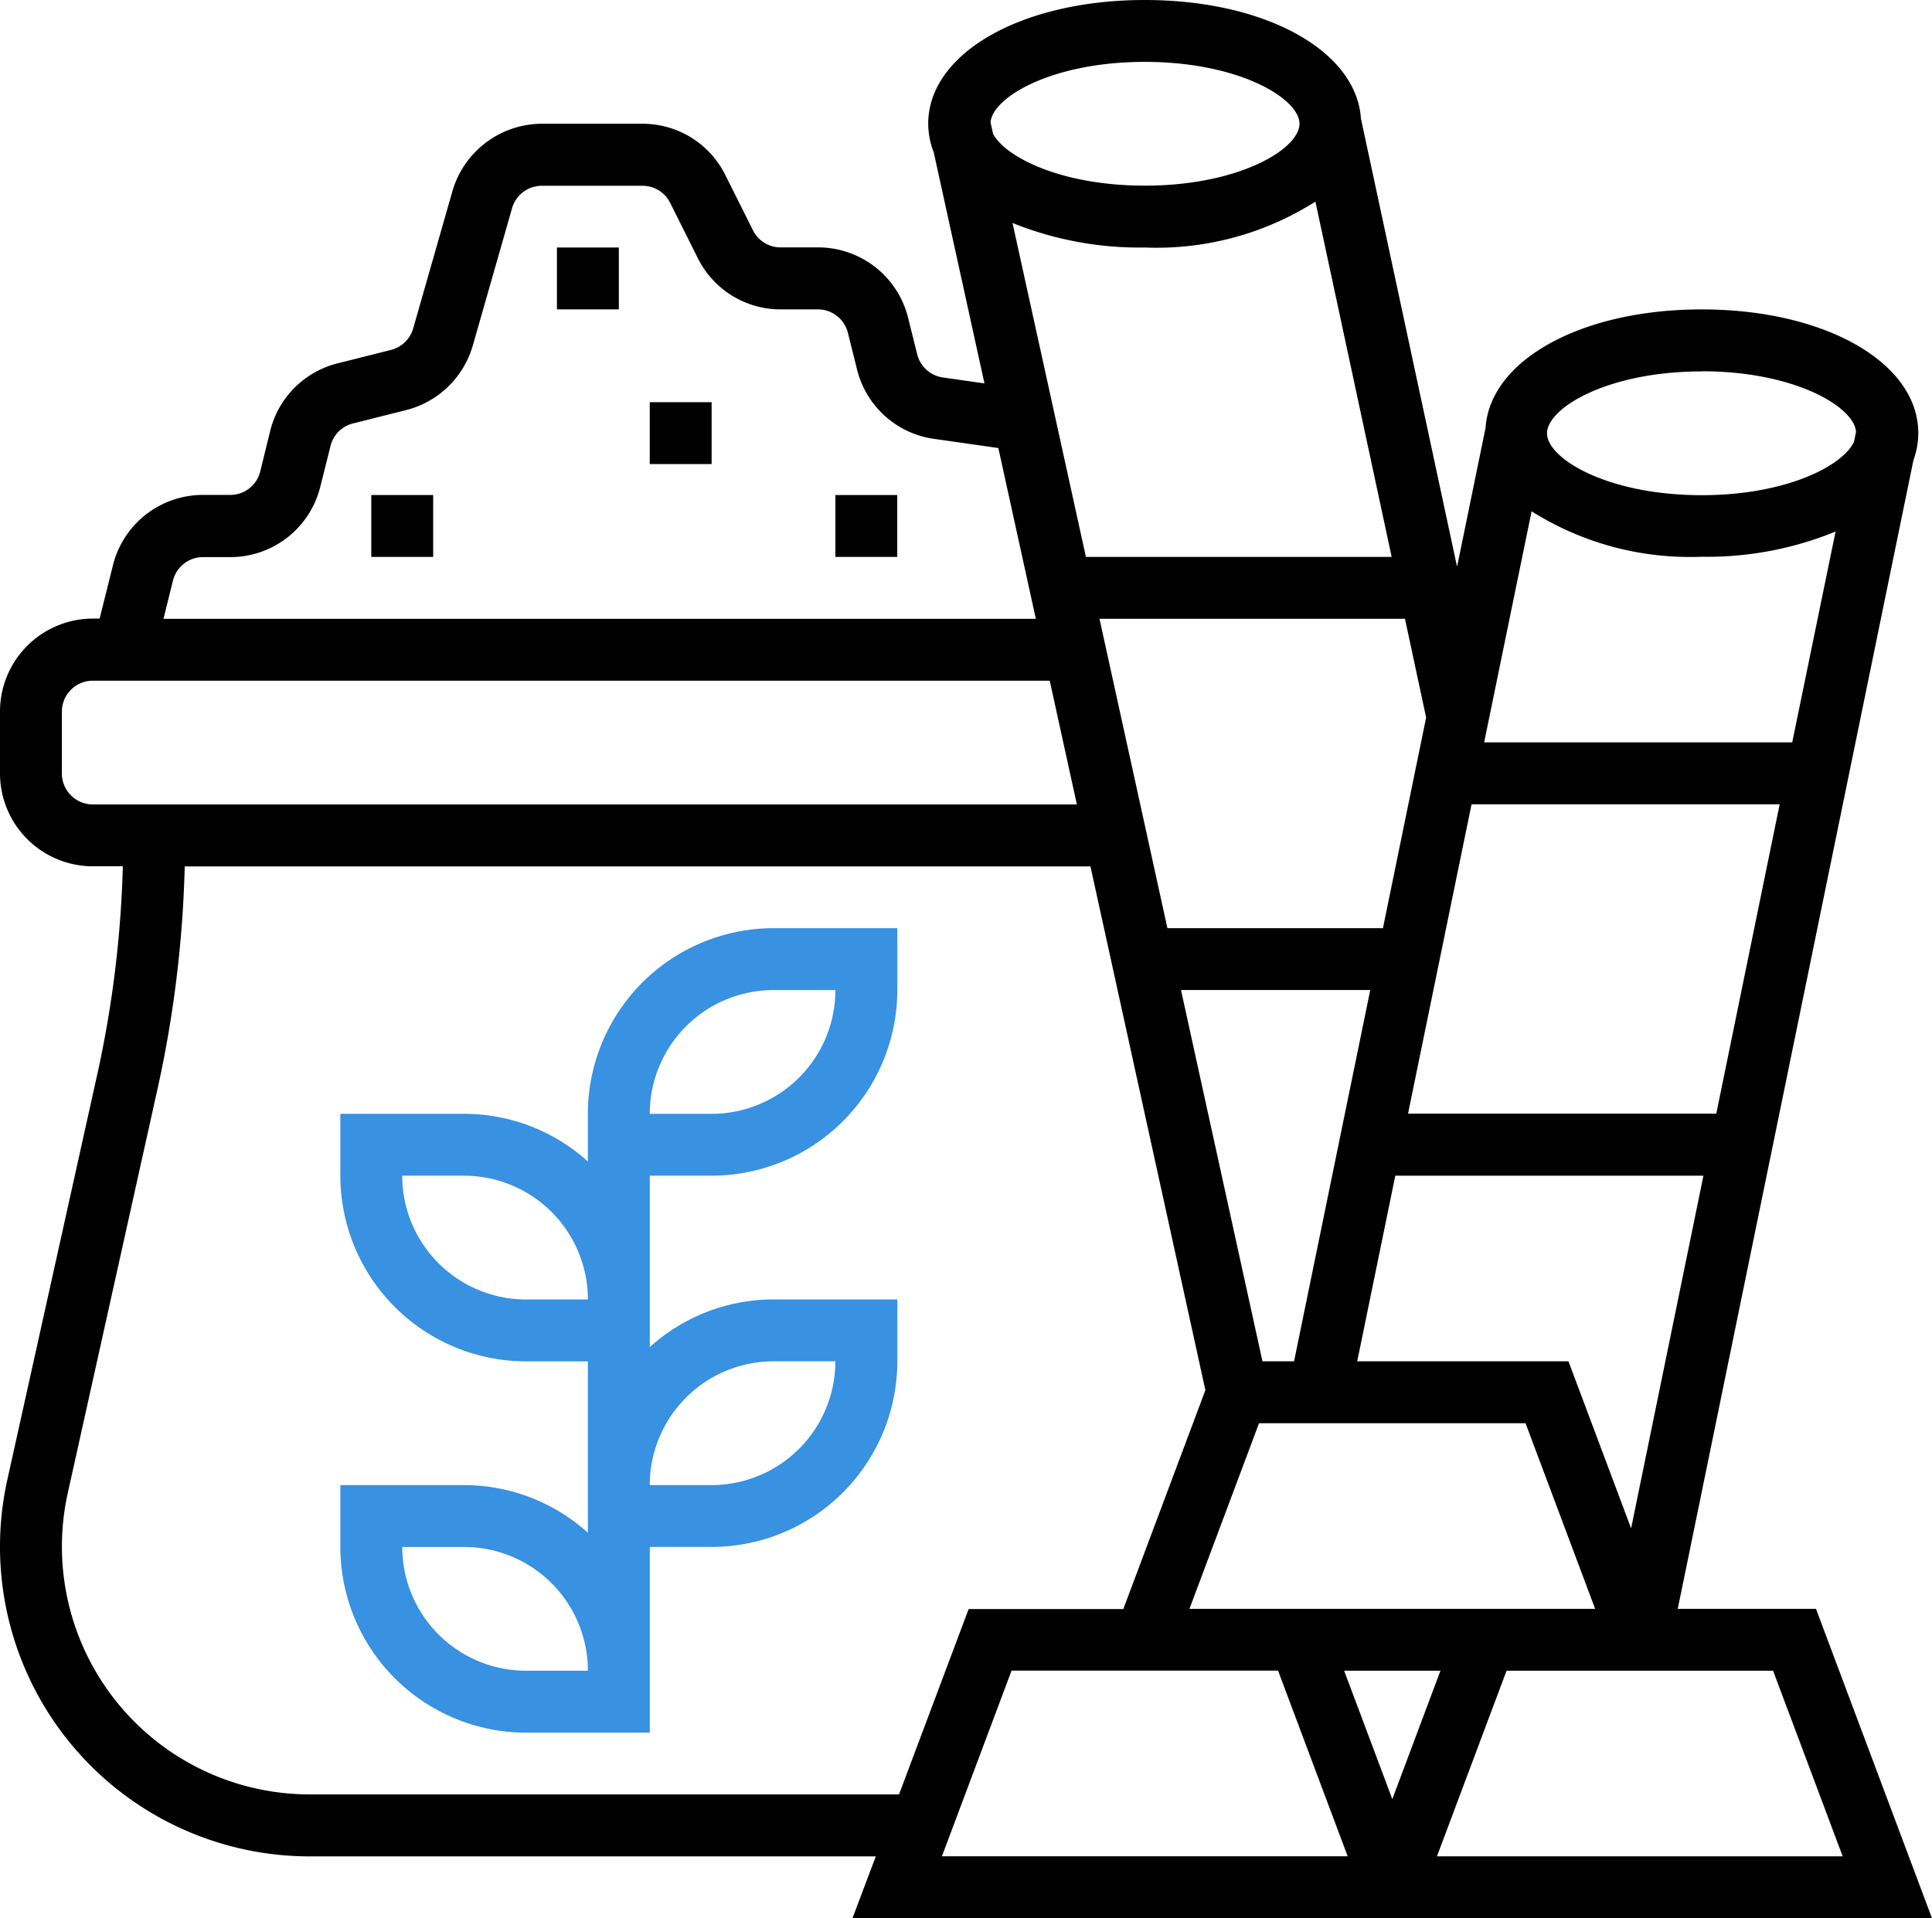 <svg xmlns="http://www.w3.org/2000/svg" width="57.911" height="57.5" viewBox="0 0 57.911 57.5">
  <g id="commodity_trading-icon" transform="translate(-1 -1)">
    <path id="Path_17277" data-name="Path 17277" d="M55.433,49.226H51.29L58.353,14.8a2.383,2.383,0,0,0,.147-.815c0-2.115-2.792-3.71-6.492-3.71-3.608,0-6.343,1.517-6.479,3.552l-.854,4.162L41.793,4.551C41.656,2.516,38.921,1,35.315,1c-3.7,0-6.492,1.6-6.492,3.71a2.392,2.392,0,0,0,.166.858l1.52,6.925-1.247-.178a.927.927,0,0,1-.769-.693l-.274-1.1a2.779,2.779,0,0,0-2.7-2.106H24.4a.922.922,0,0,1-.83-.513l-.83-1.659A2.766,2.766,0,0,0,20.257,4.71H17.238a2.8,2.8,0,0,0-2.676,2.018l-1.177,4.117a.931.931,0,0,1-.667.645l-1.591.4A2.775,2.775,0,0,0,9.1,13.912L8.8,15.136a.926.926,0,0,1-.9.7H7.086a2.778,2.778,0,0,0-2.7,2.107l-.4,1.6h-.2A2.786,2.786,0,0,0,1,22.331v1.855a2.786,2.786,0,0,0,2.782,2.782h.9a32.918,32.918,0,0,1-.758,6.2L1.222,45.347a9.282,9.282,0,0,0,9.063,11.3H27.252l-.7,1.855H58.911Zm-8.524-32.9a8.9,8.9,0,0,0,5.1,1.363,10.138,10.138,0,0,0,4.012-.756l-1.3,6.32H45.487Zm-1.8,8.783h9.236l-1.9,9.274H43.205ZM42.824,36.242H52.06L49.892,46.814l-1.878-5.007H41.682Zm-3.035,5.565h-.947L36.4,30.677h5.673Zm-1.05,1.855h7.988l2.087,5.565H36.653ZM52.008,12.129c2.783,0,4.567,1.061,4.626,1.815l-.061.3c-.339.725-2.04,1.6-4.565,1.6-2.83,0-4.637-1.1-4.637-1.855s1.807-1.855,4.637-1.855ZM42.453,28.823h-6.46l-2.036-9.274h9.156l.635,2.96Zm.262-11.129H33.55l-2.2-10.01a10.165,10.165,0,0,0,3.962.735,8.879,8.879,0,0,0,5.117-1.376Zm-7.4-14.839c2.83,0,4.637,1.1,4.637,1.855s-1.807,1.855-4.637,1.855c-2.469,0-4.157-.836-4.548-1.551l-.076-.348C30.755,3.911,32.537,2.855,35.315,2.855ZM6.185,18.4a.928.928,0,0,1,.9-.7H7.9a2.778,2.778,0,0,0,2.7-2.107l.307-1.225a.923.923,0,0,1,.674-.675l1.591-.4a2.792,2.792,0,0,0,2-1.935l1.177-4.117a.927.927,0,0,1,.89-.672h3.019a.922.922,0,0,1,.83.513l.83,1.659A2.766,2.766,0,0,0,24.4,10.274h1.115a.929.929,0,0,1,.9.7l.274,1.1a2.773,2.773,0,0,0,2.3,2.08l1.936.276,1.124,5.12H5.9Zm-3.33,5.789V22.331a.928.928,0,0,1,.927-.927H32.465l.814,3.71H3.782a.928.928,0,0,1-.927-.927Zm7.43,30.6a7.429,7.429,0,0,1-7.252-9.041L5.737,33.572a34.76,34.76,0,0,0,.8-6.6H33.686l3.445,15.7-2.46,6.561H30.035L27.948,54.79Zm18.949,1.855,2.087-5.565h7.988l2.087,5.565ZM41.29,51.081h2.887l-1.443,3.85Zm4.869,0h7.988l2.087,5.565H44.072Z"/>
    <path id="Path_17278" data-name="Path 17278" d="M19.419,36.565v1.428a5.536,5.536,0,0,0-3.71-1.428H12v1.855a5.57,5.57,0,0,0,5.565,5.565h1.855v5.138a5.536,5.536,0,0,0-3.71-1.428H12v1.855a5.57,5.57,0,0,0,5.565,5.565h3.71V49.548h1.855a5.57,5.57,0,0,0,5.565-5.565V42.129h-3.71a5.536,5.536,0,0,0-3.71,1.428V38.419h1.855a5.57,5.57,0,0,0,5.565-5.565V31h-3.71A5.57,5.57,0,0,0,19.419,36.565Zm-1.855,5.565a3.713,3.713,0,0,1-3.71-3.71H15.71a3.713,3.713,0,0,1,3.71,3.71Zm-3.71,7.419H15.71a3.713,3.713,0,0,1,3.71,3.71H17.565A3.713,3.713,0,0,1,13.855,49.548Zm11.129-5.565h1.855a3.713,3.713,0,0,1-3.71,3.71H21.274A3.713,3.713,0,0,1,24.984,43.984Zm-1.855-7.419H21.274a3.713,3.713,0,0,1,3.71-3.71h1.855A3.713,3.713,0,0,1,23.129,36.565Z" transform="translate(-0.798 -2.177)" fill="#3891e1"/>
    <path id="Path_17279" data-name="Path 17279" d="M19,9h1.855v1.855H19Z" transform="translate(-1.306 -0.581)"/>
    <path id="Path_17280" data-name="Path 17280" d="M22,14h1.855v1.855H22Z" transform="translate(-1.524 -0.944)"/>
    <path id="Path_17281" data-name="Path 17281" d="M13,17h1.855v1.855H13Z" transform="translate(-0.871 -1.161)"/>
    <path id="Path_17282" data-name="Path 17282" d="M28,17h1.855v1.855H28Z" transform="translate(-1.96 -1.161)"/>
  </g>
</svg>
